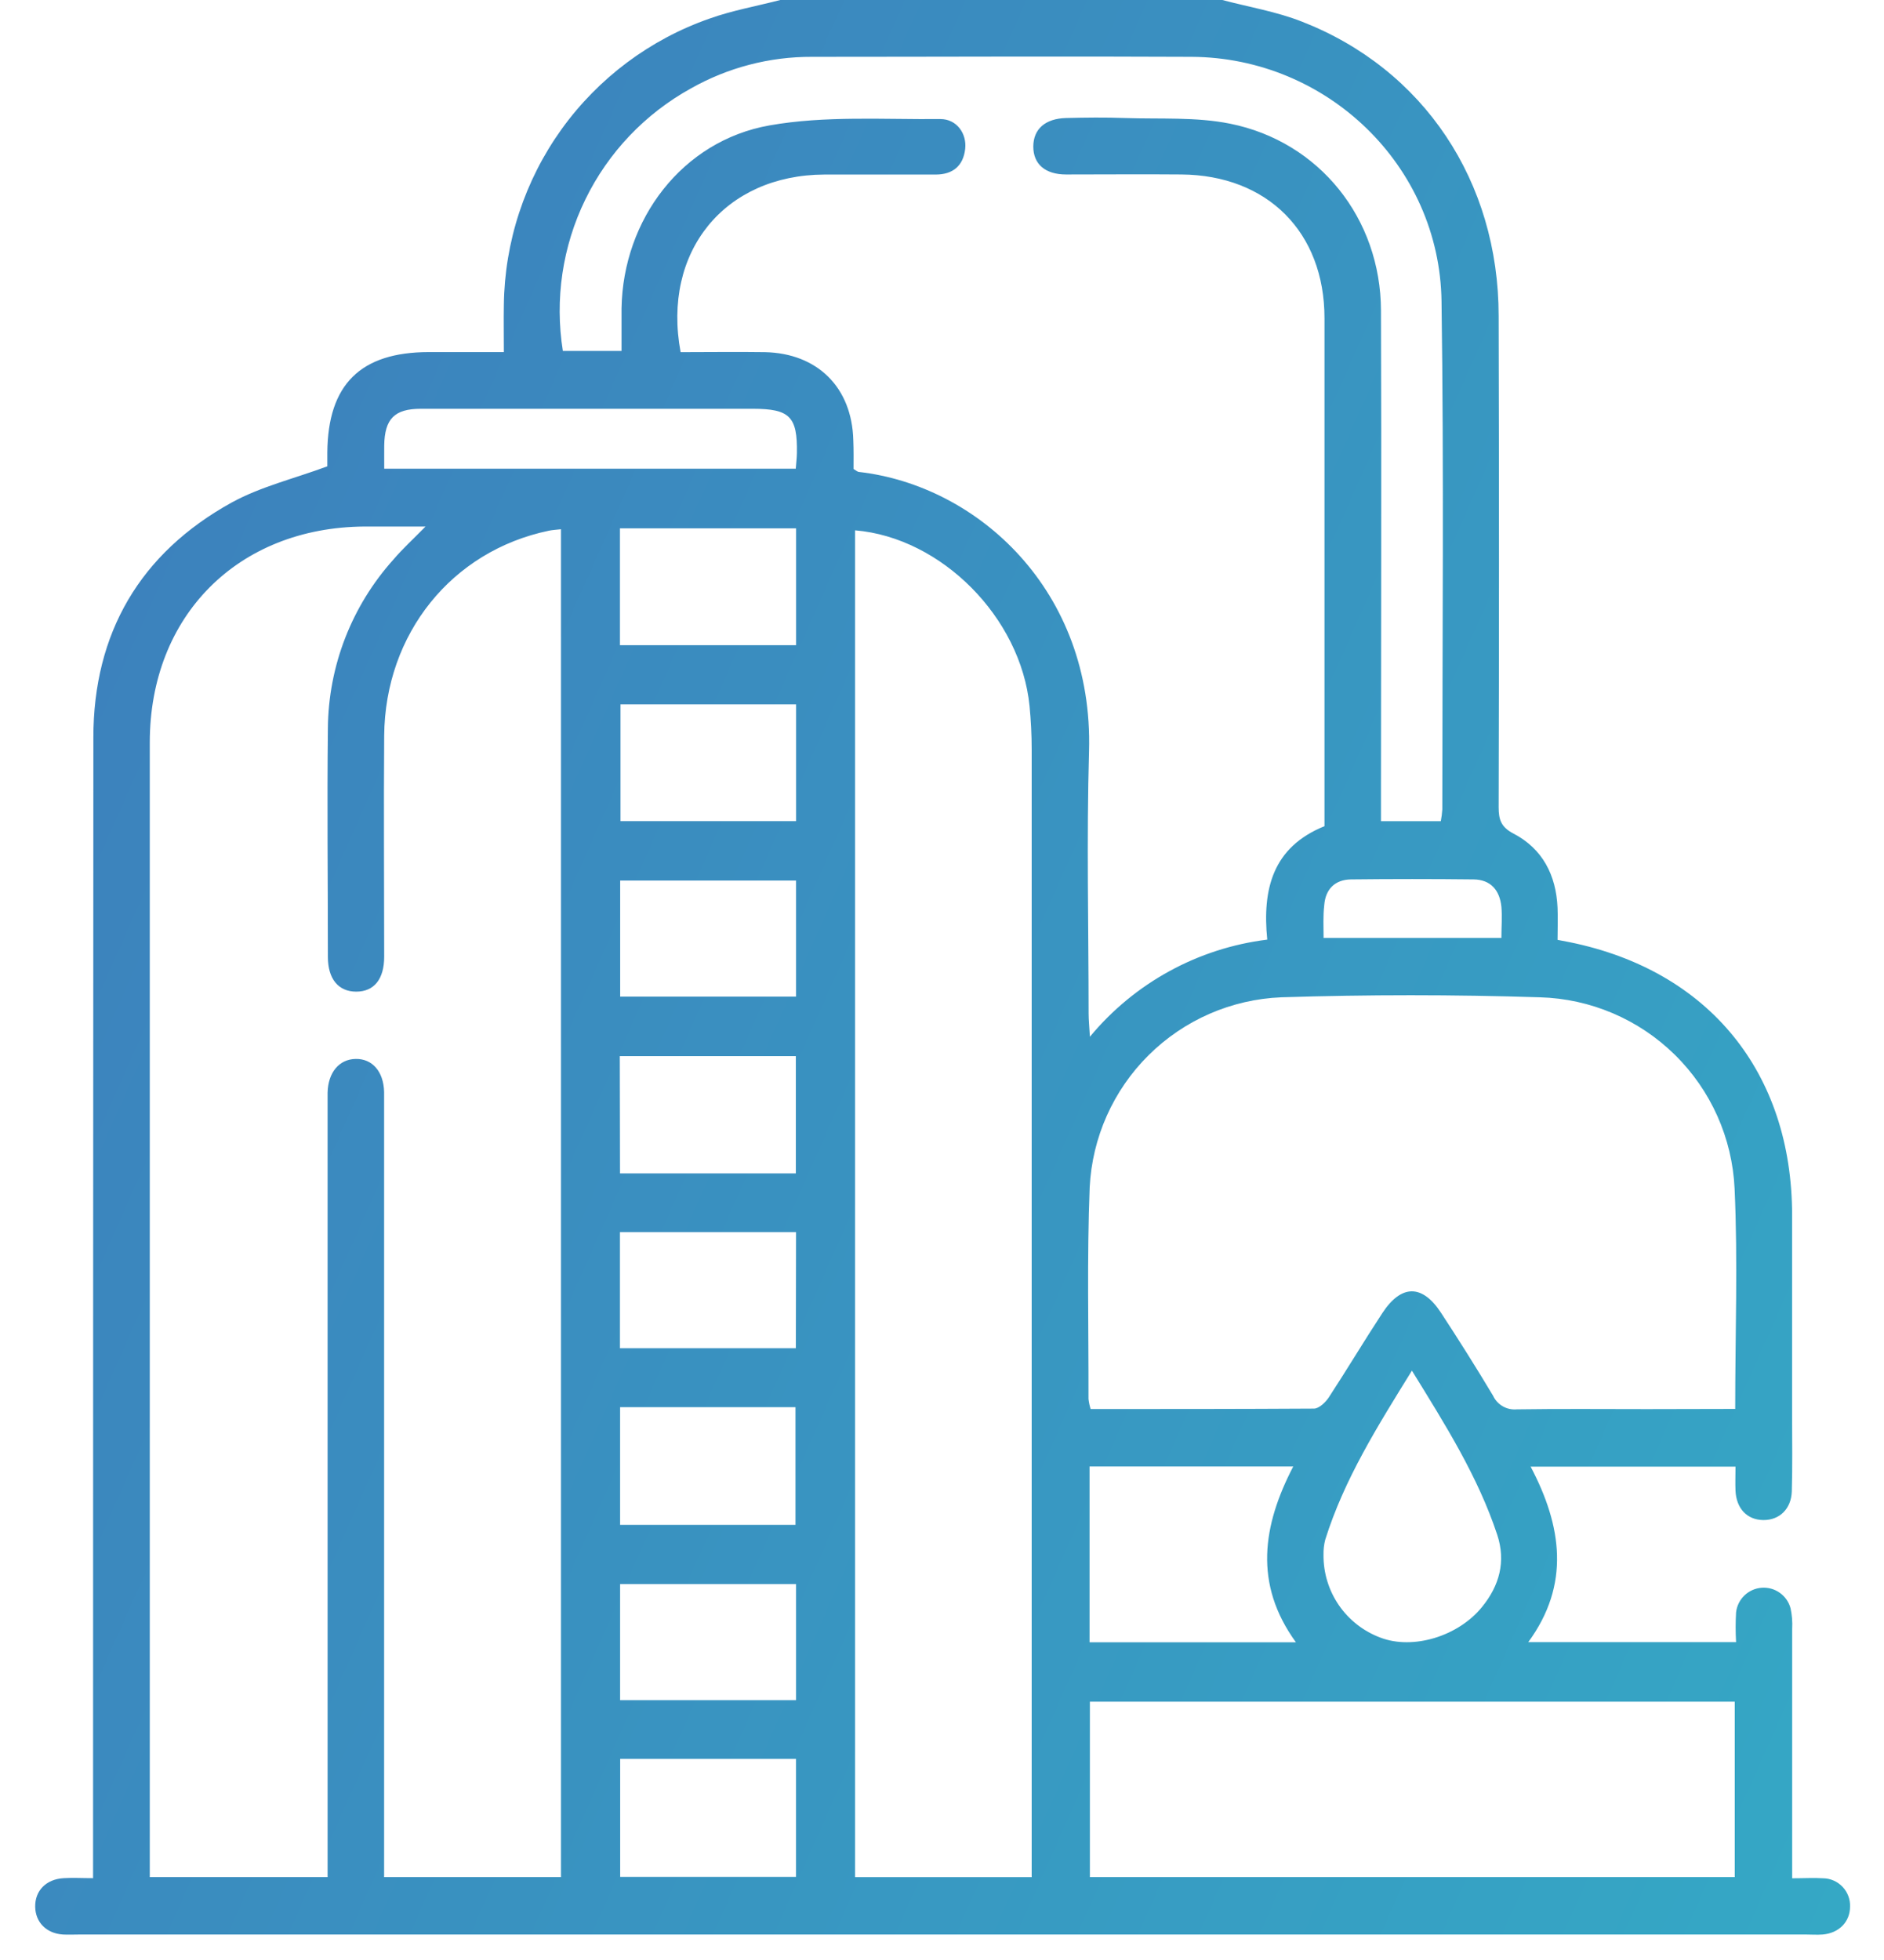 <?xml version="1.0" encoding="UTF-8"?> <svg xmlns="http://www.w3.org/2000/svg" width="50" height="52" viewBox="0 0 50 52" fill="none"> <path d="M20.709 0H32.439C33.145 0.187 33.88 0.309 34.55 0.573C37.784 1.833 39.773 4.811 39.773 8.385C39.785 12.729 39.785 17.073 39.773 21.416C39.773 21.747 39.838 21.944 40.166 22.115C40.939 22.517 41.298 23.219 41.336 24.081C41.348 24.363 41.336 24.644 41.336 24.935C41.476 24.961 41.571 24.979 41.668 24.999C45.359 25.754 47.561 28.46 47.561 32.243V37.556C47.561 38.225 47.573 38.895 47.553 39.565C47.539 40.036 47.223 40.332 46.797 40.328C46.371 40.324 46.082 40.028 46.059 39.551C46.05 39.341 46.059 39.131 46.059 38.911H40.622C41.455 40.492 41.677 42.044 40.559 43.567H46.074C46.059 43.304 46.059 43.041 46.074 42.779C46.093 42.608 46.171 42.449 46.295 42.329C46.418 42.21 46.58 42.137 46.752 42.124C46.923 42.111 47.094 42.158 47.234 42.258C47.375 42.358 47.476 42.503 47.52 42.669C47.559 42.848 47.573 43.032 47.563 43.214C47.563 45.236 47.563 47.257 47.563 49.279V49.832C47.887 49.832 48.138 49.816 48.386 49.832C48.482 49.833 48.577 49.854 48.665 49.893C48.754 49.932 48.833 49.988 48.9 50.058C48.966 50.128 49.018 50.21 49.052 50.3C49.087 50.391 49.103 50.487 49.099 50.583C49.099 50.985 48.81 51.286 48.372 51.324C48.222 51.336 48.071 51.324 47.921 51.324H2.119C1.969 51.324 1.818 51.332 1.669 51.324C1.228 51.294 0.942 50.998 0.934 50.591C0.926 50.163 1.222 49.856 1.689 49.829C1.933 49.814 2.179 49.829 2.47 49.829V49.137C2.47 39.279 2.473 29.423 2.478 19.567C2.478 16.799 3.715 14.678 6.142 13.336C6.914 12.911 7.804 12.7 8.687 12.372V12.004C8.702 10.2 9.567 9.343 11.38 9.341H13.372C13.372 8.883 13.365 8.486 13.372 8.088C13.392 6.415 13.927 4.788 14.903 3.429C15.88 2.071 17.251 1.045 18.831 0.493C19.439 0.276 20.085 0.162 20.709 0ZM11.294 13.969C10.664 13.969 10.165 13.969 9.668 13.969C6.311 13.994 3.975 16.34 3.975 19.699C3.975 29.556 3.975 39.414 3.975 49.272V49.8H8.694V29.99C8.694 29.657 8.694 29.321 8.694 28.989C8.707 28.453 9 28.102 9.439 28.094C9.879 28.086 10.179 28.426 10.194 28.967C10.194 29.117 10.194 29.268 10.194 29.419V49.8H14.888V14.041C14.754 14.056 14.661 14.06 14.566 14.08C11.991 14.616 10.219 16.812 10.196 19.517C10.181 21.471 10.196 23.427 10.196 25.381C10.196 25.977 9.928 26.309 9.454 26.309C8.98 26.309 8.702 25.97 8.702 25.389C8.702 23.366 8.679 21.345 8.702 19.323C8.715 17.667 9.335 16.074 10.443 14.843C10.676 14.569 10.946 14.322 11.294 13.969ZM22.653 12.443C22.729 12.489 22.756 12.515 22.787 12.52C25.946 12.876 29.025 15.667 28.902 19.932C28.836 22.253 28.89 24.577 28.891 26.897C28.891 27.065 28.91 27.233 28.925 27.506C30.108 26.078 31.792 25.156 33.632 24.929C33.498 23.59 33.774 22.476 35.151 21.919V21.47C35.151 17.126 35.151 12.783 35.151 8.44C35.151 6.163 33.639 4.646 31.351 4.629C30.332 4.62 29.313 4.629 28.294 4.629C27.734 4.629 27.422 4.35 27.423 3.887C27.425 3.423 27.741 3.145 28.296 3.131C28.815 3.118 29.333 3.112 29.85 3.131C30.788 3.163 31.738 3.099 32.644 3.281C35.022 3.759 36.642 5.802 36.65 8.237C36.666 12.546 36.65 16.856 36.65 21.166V21.787H38.238C38.258 21.684 38.271 21.579 38.278 21.474C38.278 16.979 38.322 12.485 38.257 7.993C38.207 4.394 35.219 1.527 31.625 1.508C28.267 1.491 24.909 1.508 21.55 1.508C20.424 1.503 19.317 1.792 18.336 2.346C17.122 3.016 16.143 4.044 15.535 5.291C14.927 6.537 14.719 7.941 14.938 9.311H16.495C16.495 8.909 16.495 8.546 16.495 8.182C16.534 5.824 18.102 3.737 20.422 3.327C21.895 3.066 23.446 3.173 24.96 3.159C25.393 3.159 25.663 3.548 25.615 3.954C25.562 4.405 25.284 4.63 24.834 4.631C23.849 4.631 22.863 4.631 21.877 4.631C19.231 4.642 17.566 6.676 18.063 9.343C18.802 9.343 19.551 9.332 20.298 9.343C21.695 9.371 22.61 10.28 22.646 11.676C22.658 11.941 22.653 12.206 22.653 12.443ZM46.051 37.38C46.051 35.371 46.123 33.454 46.035 31.538C45.974 30.196 45.408 28.926 44.449 27.984C43.491 27.042 42.212 26.497 40.868 26.459C38.583 26.386 36.297 26.386 34.008 26.459C32.683 26.512 31.425 27.06 30.484 27.994C29.542 28.928 28.984 30.181 28.919 31.506C28.846 33.373 28.892 35.246 28.888 37.115C28.898 37.206 28.917 37.296 28.945 37.383C30.936 37.383 32.904 37.383 34.871 37.371C35.005 37.371 35.178 37.206 35.265 37.074C35.749 36.334 36.202 35.575 36.687 34.836C37.189 34.072 37.744 34.068 38.241 34.825C38.716 35.55 39.178 36.282 39.624 37.028C39.679 37.147 39.769 37.245 39.882 37.31C39.995 37.375 40.125 37.403 40.255 37.391C41.407 37.374 42.558 37.385 43.71 37.385L46.051 37.38ZM22.693 14.077V49.801H27.38V49.189C27.38 39.419 27.38 29.649 27.38 19.879C27.38 19.494 27.36 19.11 27.323 18.728C27.09 16.385 24.988 14.262 22.693 14.07V14.077ZM46.039 49.8V45.146H28.925V49.8H46.039ZM28.916 38.906V43.571H34.393C33.267 42.022 33.508 40.473 34.322 38.906H28.916ZM37.473 36.361C36.558 37.84 35.676 39.241 35.171 40.848C35.137 40.979 35.122 41.114 35.125 41.25C35.12 41.728 35.263 42.196 35.534 42.589C35.806 42.983 36.192 43.283 36.64 43.449C37.497 43.774 38.696 43.419 39.333 42.633C39.793 42.068 39.97 41.428 39.735 40.717C39.22 39.166 38.36 37.804 37.473 36.367V36.361ZM10.197 12.435H21.119C21.131 12.278 21.147 12.15 21.149 12.02C21.166 11.054 20.959 10.847 19.984 10.845C19.149 10.845 18.314 10.845 17.48 10.845C15.378 10.845 13.275 10.845 11.172 10.845C10.468 10.845 10.208 11.113 10.197 11.819C10.195 12.003 10.197 12.187 10.197 12.435ZM21.127 14.017H16.453V17.117H21.127V14.017ZM21.127 18.686H16.467V21.785H21.127V18.686ZM16.455 31.13H21.121V28.02H16.449L16.455 31.13ZM21.111 40.455V37.334H16.457V40.455H21.111ZM16.459 46.664V49.795H21.125V46.664H16.459ZM16.459 23.361V26.441H21.126V23.361H16.459ZM21.126 32.689H16.453V35.769H21.121L21.126 32.689ZM21.126 45.107V42.026H16.457V45.107H21.126ZM35.136 24.884H39.846C39.846 24.585 39.869 24.319 39.846 24.057C39.802 23.623 39.566 23.337 39.107 23.331C38.022 23.319 36.938 23.319 35.855 23.331C35.429 23.338 35.175 23.589 35.144 24.02C35.111 24.301 35.127 24.582 35.127 24.885L35.136 24.884Z" fill="url(#paint0_linear_236_2458)"></path> <defs> <linearGradient id="paint0_linear_236_2458" x1="10.481" y1="-14.858" x2="72.363" y2="12.648" gradientUnits="userSpaceOnUse"> <stop stop-color="#3D7EBC"></stop> <stop offset="1" stop-color="#34ACC6"></stop> </linearGradient> </defs> </svg> 